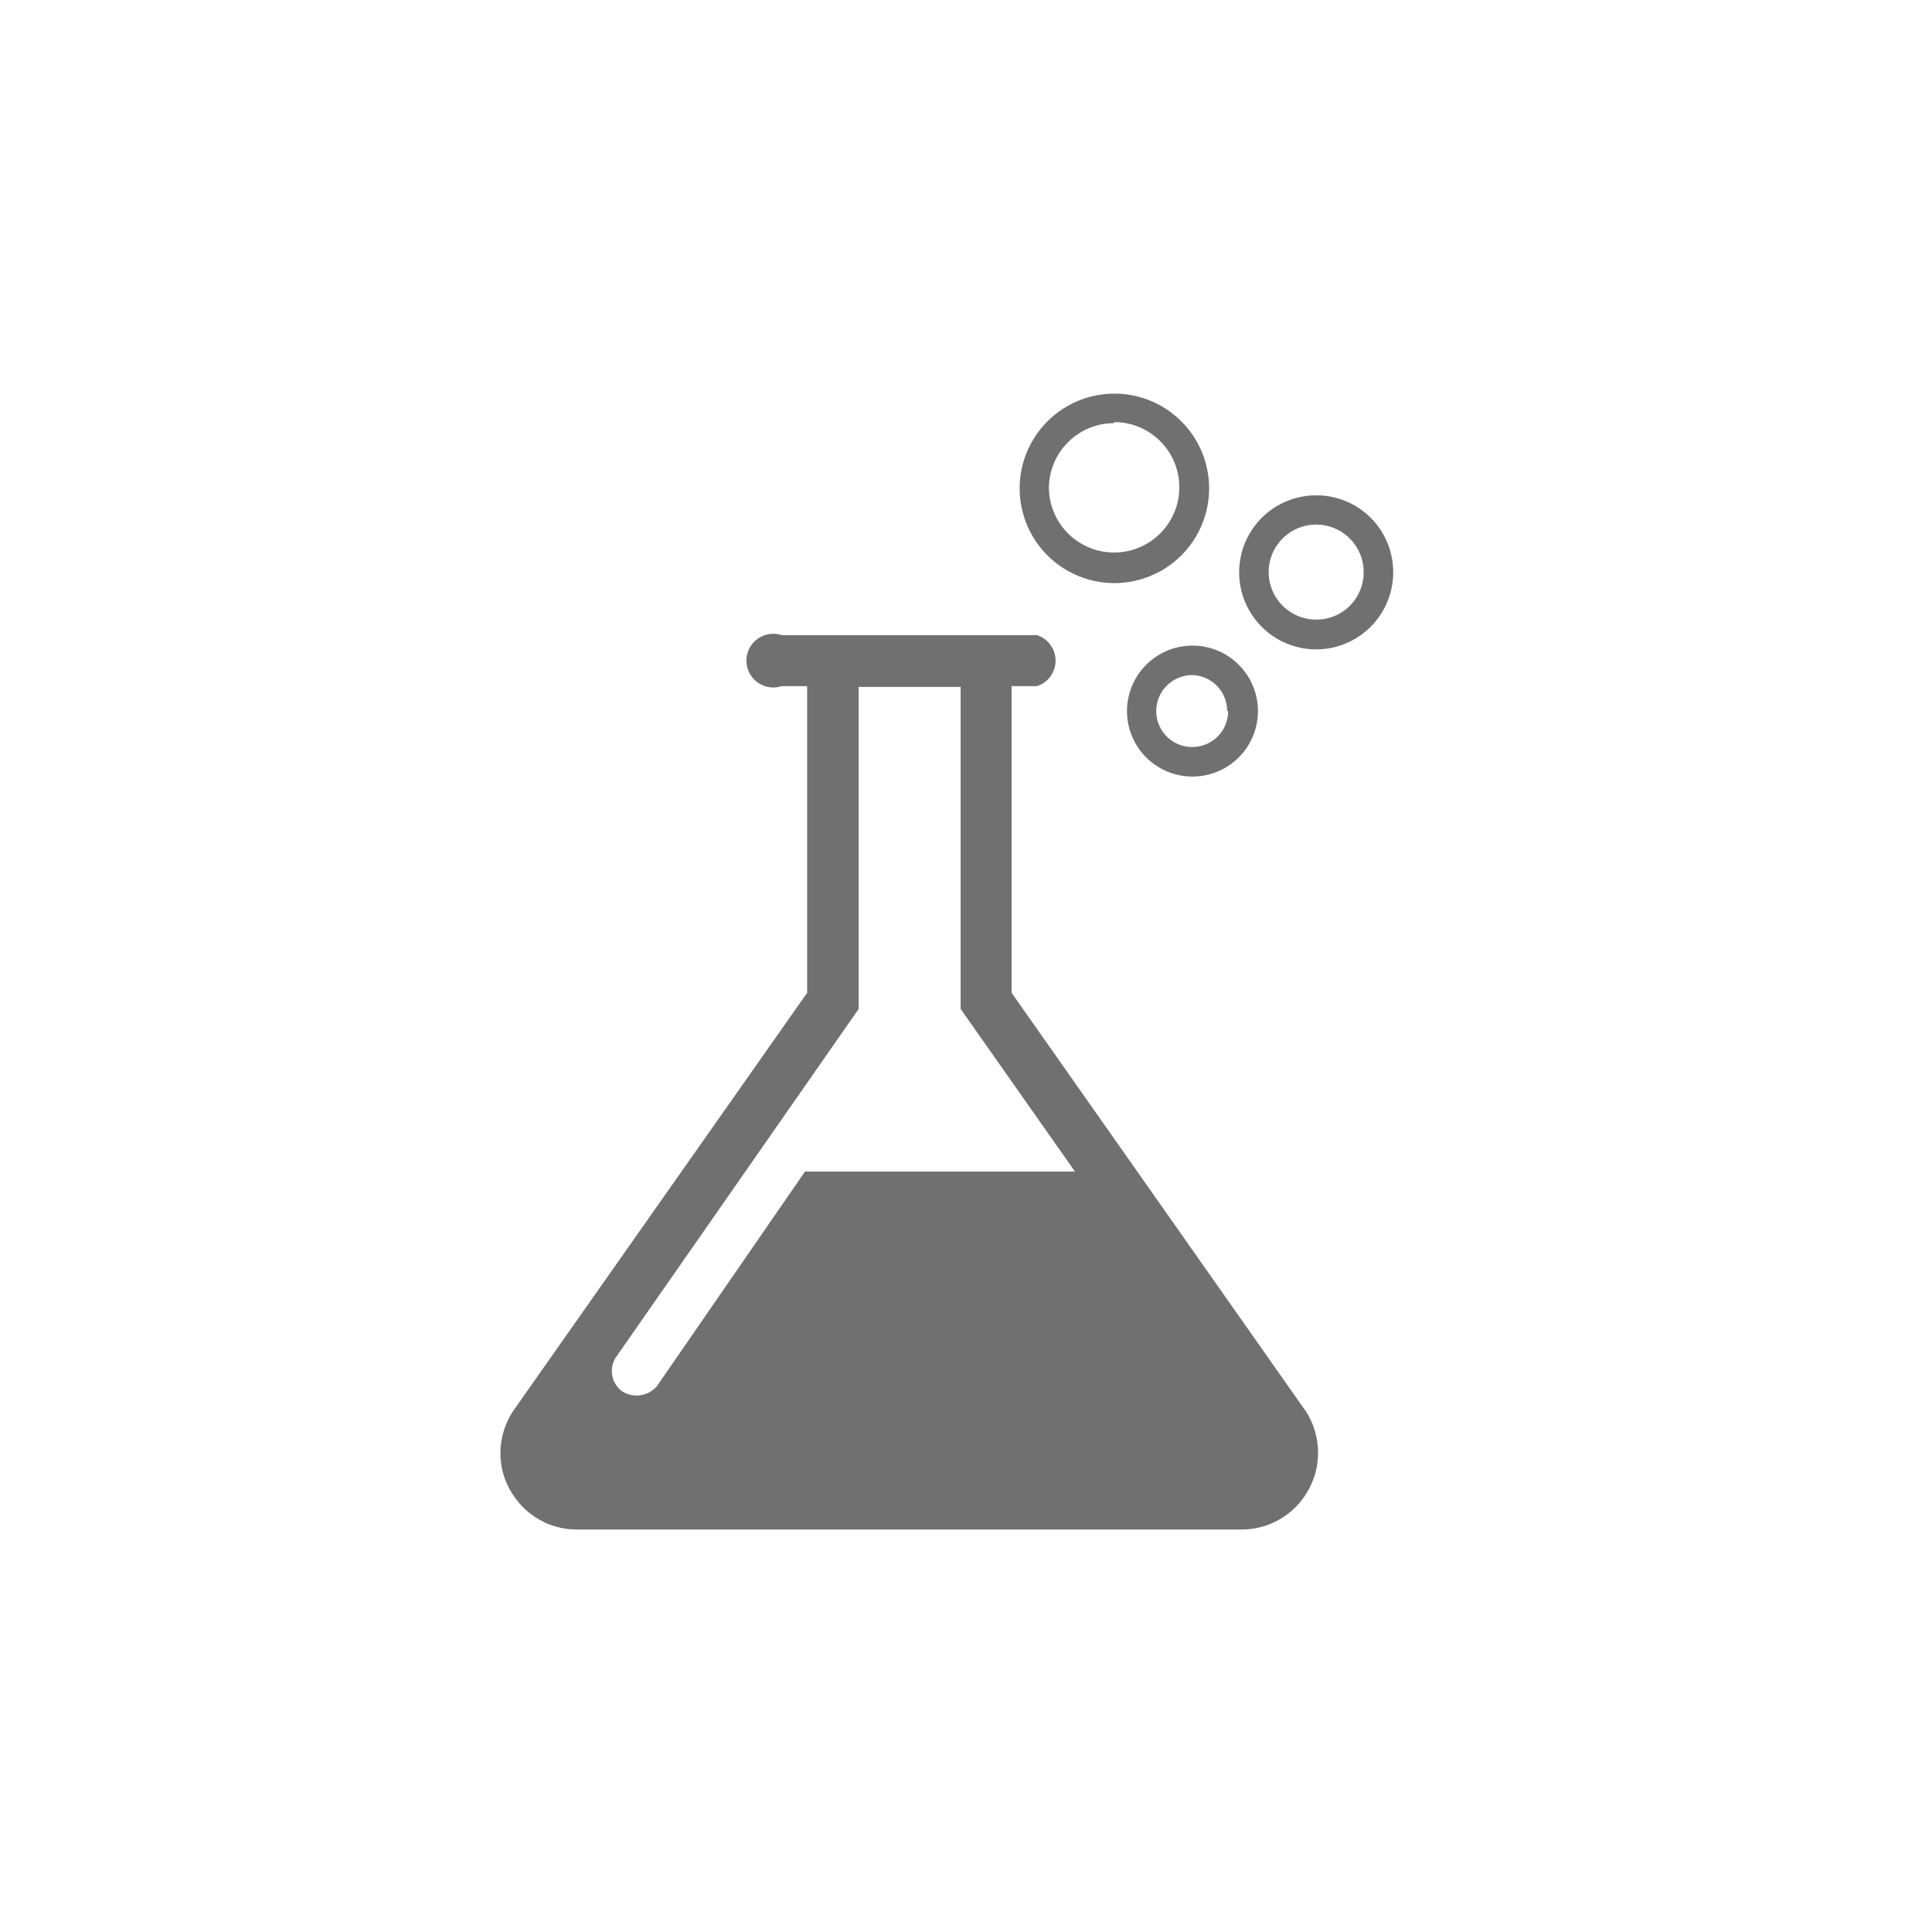 <svg id="Layer_1" data-name="Layer 1" xmlns="http://www.w3.org/2000/svg" viewBox="0 0 72 72"><defs><style>.cls-1{fill:#707071;}</style></defs><title>SPS_Icons_batch-4</title><path class="cls-1" d="M48.64,52.56h0L37.7,37h0V25.57h.95a1,1,0,0,0,0-1.9H29.13a1,1,0,1,0,0,1.9h.95V37h0L19.14,52.56h0a2.85,2.85,0,0,0-.49,1.6,2.79,2.79,0,0,0,.54,1.65h0A2.82,2.82,0,0,0,21.51,57H46.27a2.83,2.83,0,0,0,2.32-1.2h0a2.85,2.85,0,0,0,.53-1.65,2.92,2.92,0,0,0-.48-1.6ZM30,43.66l-5.52,8a1,1,0,0,1-1.31.18l0,0a.94.94,0,0,1-.18-1.31L32,37.6v-12h3.8v12l4.26,6.06Z"/><path class="cls-1" d="M41.52,21.73A3.53,3.53,0,1,0,38,18.2,3.53,3.53,0,0,0,41.52,21.73Zm0-6a2.43,2.43,0,1,1-2.43,2.43A2.43,2.43,0,0,1,41.52,15.77Z"/><path class="cls-1" d="M49.06,18.46a2.87,2.87,0,1,0,2.86,2.86A2.86,2.86,0,0,0,49.06,18.46Zm0,4.63a1.77,1.77,0,1,1,1.76-1.77A1.76,1.76,0,0,1,49.06,23.09Z"/><path class="cls-1" d="M42,26.5a2.44,2.44,0,1,0,2.44-2.44A2.44,2.44,0,0,0,42,26.5Zm3.77,0a1.34,1.34,0,1,1-1.33-1.34A1.33,1.33,0,0,1,45.73,26.5Z"/></svg>